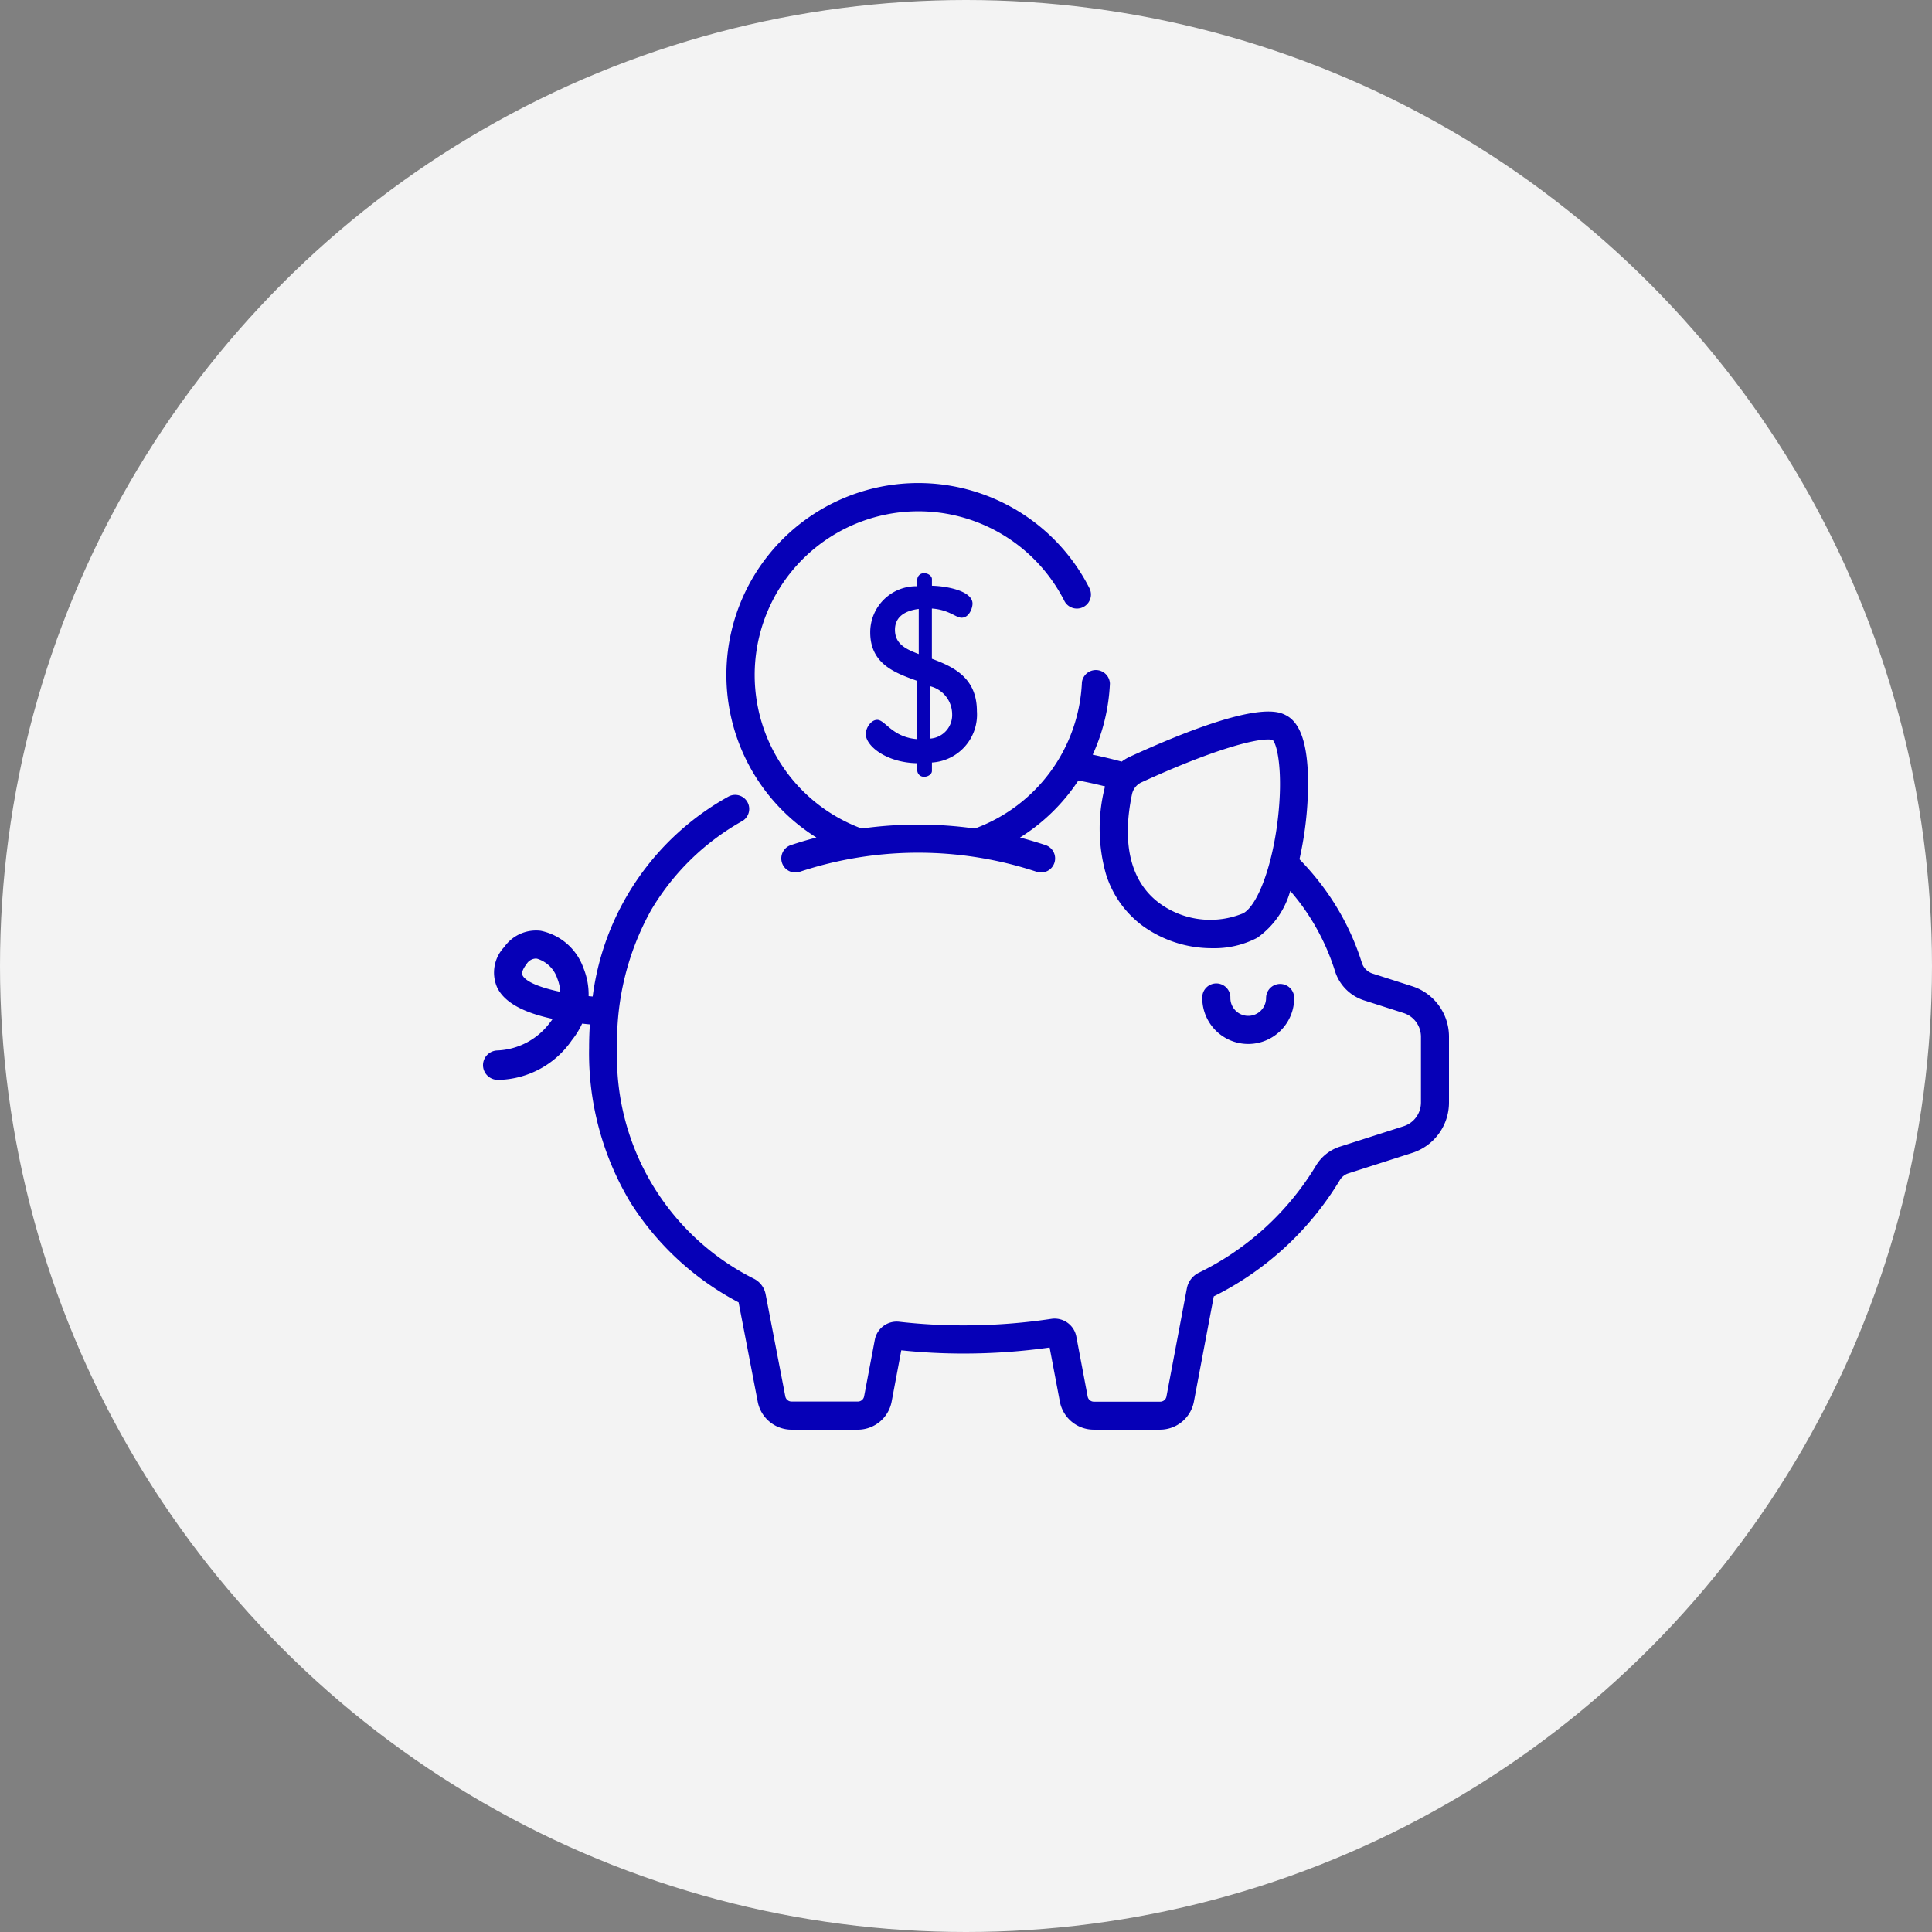 <svg xmlns="http://www.w3.org/2000/svg" width="100" height="100" viewBox="0 0 100 100">
  <rect x="0" y="0" width="100" height="100" fill="#808080" stroke="none"/>
  <g id="Group_392" data-name="Group 392" transform="translate(-692 -1147)">
    <g id="Group_164" data-name="Group 164" transform="translate(334 180)">
      <circle id="Ellipse_35" data-name="Ellipse 35" cx="50" cy="50" r="50" transform="translate(358 967)" fill="#f3f3f3"/>
    </g>
    <g id="piggy-bank" transform="translate(717 1166.885)">
      <g id="Group_168" data-name="Group 168" transform="translate(37.229 31.043)">
        <g id="Group_167" data-name="Group 167">
          <path id="Path_1055" data-name="Path 1055" d="M385.259,270.613a.728.728,0,0,0-.728.728.924.924,0,1,1-1.848,0,.728.728,0,1,0-1.455,0,2.379,2.379,0,1,0,4.758,0A.728.728,0,0,0,385.259,270.613Z" transform="translate(-381.228 -270.613)" fill="#0600b7"/>
        </g>
      </g>
      <g id="Group_170" data-name="Group 170" transform="translate(0 5.115)">
        <g id="Group_169" data-name="Group 169">
          <path id="Path_1056" data-name="Path 1056" d="M48.09,31.161l-2.048-.656a.857.857,0,0,1-.553-.56,13.2,13.2,0,0,0-1.936-3.829A14.053,14.053,0,0,0,42.26,24.59a18.049,18.049,0,0,0,.445-4.122c-.03-1.854-.4-2.941-1.133-3.325-.394-.207-1.593-.834-8.084,2.137a2.361,2.361,0,0,0-.43.256c-.438-.118-.885-.226-1.335-.324l-.165-.034a9.913,9.913,0,0,0,.891-3.685A.728.728,0,0,0,31,15.429,8.466,8.466,0,0,1,25.456,23,21.1,21.1,0,0,0,19.6,23,8.473,8.473,0,1,1,30.1,11.235a.728.728,0,0,0,1.3-.654A9.932,9.932,0,1,0,17.257,23.466h0q-.679.176-1.346.4a.728.728,0,0,0,.461,1.38,19.528,19.528,0,0,1,12.308,0,.728.728,0,0,0,.461-1.38q-.666-.223-1.346-.4h0a9.922,9.922,0,0,0,3.021-2.953c.2.039.4.08.6.122q.392.085.779.182c-.008.032-.016.063-.023.1a8.678,8.678,0,0,0,.068,4.427,5.268,5.268,0,0,0,1.93,2.713,6.121,6.121,0,0,0,3.582,1.137,4.8,4.8,0,0,0,2.321-.537,4.431,4.431,0,0,0,1.711-2.429q.315.367.6.752A11.749,11.749,0,0,1,44.1,30.382a2.314,2.314,0,0,0,1.5,1.51l2.048.656a1.289,1.289,0,0,1,.9,1.231v3.4a1.289,1.289,0,0,1-.9,1.231l-3.3,1.057a2.248,2.248,0,0,0-1.258,1.022,14.5,14.5,0,0,1-6.058,5.511,1.14,1.14,0,0,0-.6.8l-1.057,5.6a.327.327,0,0,1-.321.266H31.618a.327.327,0,0,1-.321-.266L30.711,49.3a1.143,1.143,0,0,0-1.3-.92,30.418,30.418,0,0,1-4.533.337,29.011,29.011,0,0,1-3.335-.188,1.153,1.153,0,0,0-1.261.925l-.556,2.939a.327.327,0,0,1-.321.266H15.969a.328.328,0,0,1-.322-.268l-1.018-5.285a1.142,1.142,0,0,0-.587-.794,12.851,12.851,0,0,1-7.1-11.975A13.989,13.989,0,0,1,8.7,27.225a12.7,12.7,0,0,1,4.729-4.617.728.728,0,0,0-.729-1.26A13.85,13.85,0,0,0,5.677,31.695h0l-.21-.02A3.623,3.623,0,0,0,5.2,30.223a2.981,2.981,0,0,0-2.209-1.93,2.011,2.011,0,0,0-1.894.843,1.916,1.916,0,0,0-.364,2.091c.367.755,1.309,1.289,2.872,1.625q-.064.1-.142.194A3.571,3.571,0,0,1,.745,34.486a.764.764,0,0,0-.745.76v0a.762.762,0,0,0,.73.76q.078,0,.164,0A4.726,4.726,0,0,0,4.6,33.954a4.15,4.15,0,0,0,.531-.858q.206.023.4.041h0c-.025.394-.039.794-.039,1.2a15,15,0,0,0,2.147,8.03,14.711,14.711,0,0,0,5.591,5.159l.989,5.138a1.784,1.784,0,0,0,1.751,1.451H19.4a1.784,1.784,0,0,0,1.751-1.451l.5-2.657a30.666,30.666,0,0,0,3.219.167,31.968,31.968,0,0,0,4.458-.311l.53,2.8a1.784,1.784,0,0,0,1.751,1.451h3.436a1.784,1.784,0,0,0,1.751-1.451l1.029-5.448a15.865,15.865,0,0,0,6.514-6,.8.8,0,0,1,.442-.364l3.3-1.057A2.74,2.74,0,0,0,50,37.174v-3.4A2.739,2.739,0,0,0,48.09,31.161Zm-6.95-8.648c-.28,2.4-1.031,4.444-1.786,4.871a4.453,4.453,0,0,1-4.326-.508c-1.489-1.089-1.985-3.048-1.433-5.665h0a.878.878,0,0,1,.5-.608c3.643-1.668,5.743-2.213,6.524-2.213a.761.761,0,0,1,.264.035C41.116,18.676,41.423,20.1,41.14,22.513Zm-39.1,8.079c-.075-.155.1-.428.215-.577a.58.58,0,0,1,.467-.284.546.546,0,0,1,.073.005,1.586,1.586,0,0,1,1.052,1.03A2.209,2.209,0,0,1,4,31.452C3,31.244,2.213,30.943,2.043,30.592Z" transform="translate(0 -5.115)" fill="#0600b7"/>
        </g>
      </g>
      <g id="Group_172" data-name="Group 172" transform="translate(19.809 9.787)">
        <g id="Group_171" data-name="Group 171">
          <path id="Path_1057" data-name="Path 1057" d="M206.27,57.385v-2.6c.9.064,1.232.475,1.539.475.385,0,.564-.487.564-.731,0-.629-1.232-.9-2.1-.924v-.346c0-.154-.192-.3-.385-.3a.338.338,0,0,0-.372.3v.372a2.381,2.381,0,0,0-2.437,2.386c0,1.642,1.283,2.1,2.437,2.514v3.015c-1.309-.1-1.655-1-2.078-1-.321,0-.59.423-.59.731,0,.629,1.078,1.488,2.668,1.514h0v.4a.339.339,0,0,0,.372.3c.192,0,.385-.141.385-.3v-.436A2.485,2.485,0,0,0,208.6,60.1C208.6,58.36,207.386,57.8,206.27,57.385Zm-.68-.244c-.68-.257-1.231-.526-1.231-1.257,0-.667.513-.988,1.231-1.078Zm.6,4.374V58.809a1.5,1.5,0,0,1,1.129,1.437A1.22,1.22,0,0,1,206.193,61.515Z" transform="translate(-202.845 -52.959)" fill="#0600b7"/>
        </g>
      </g>
    </g>
  </g>
</svg>

